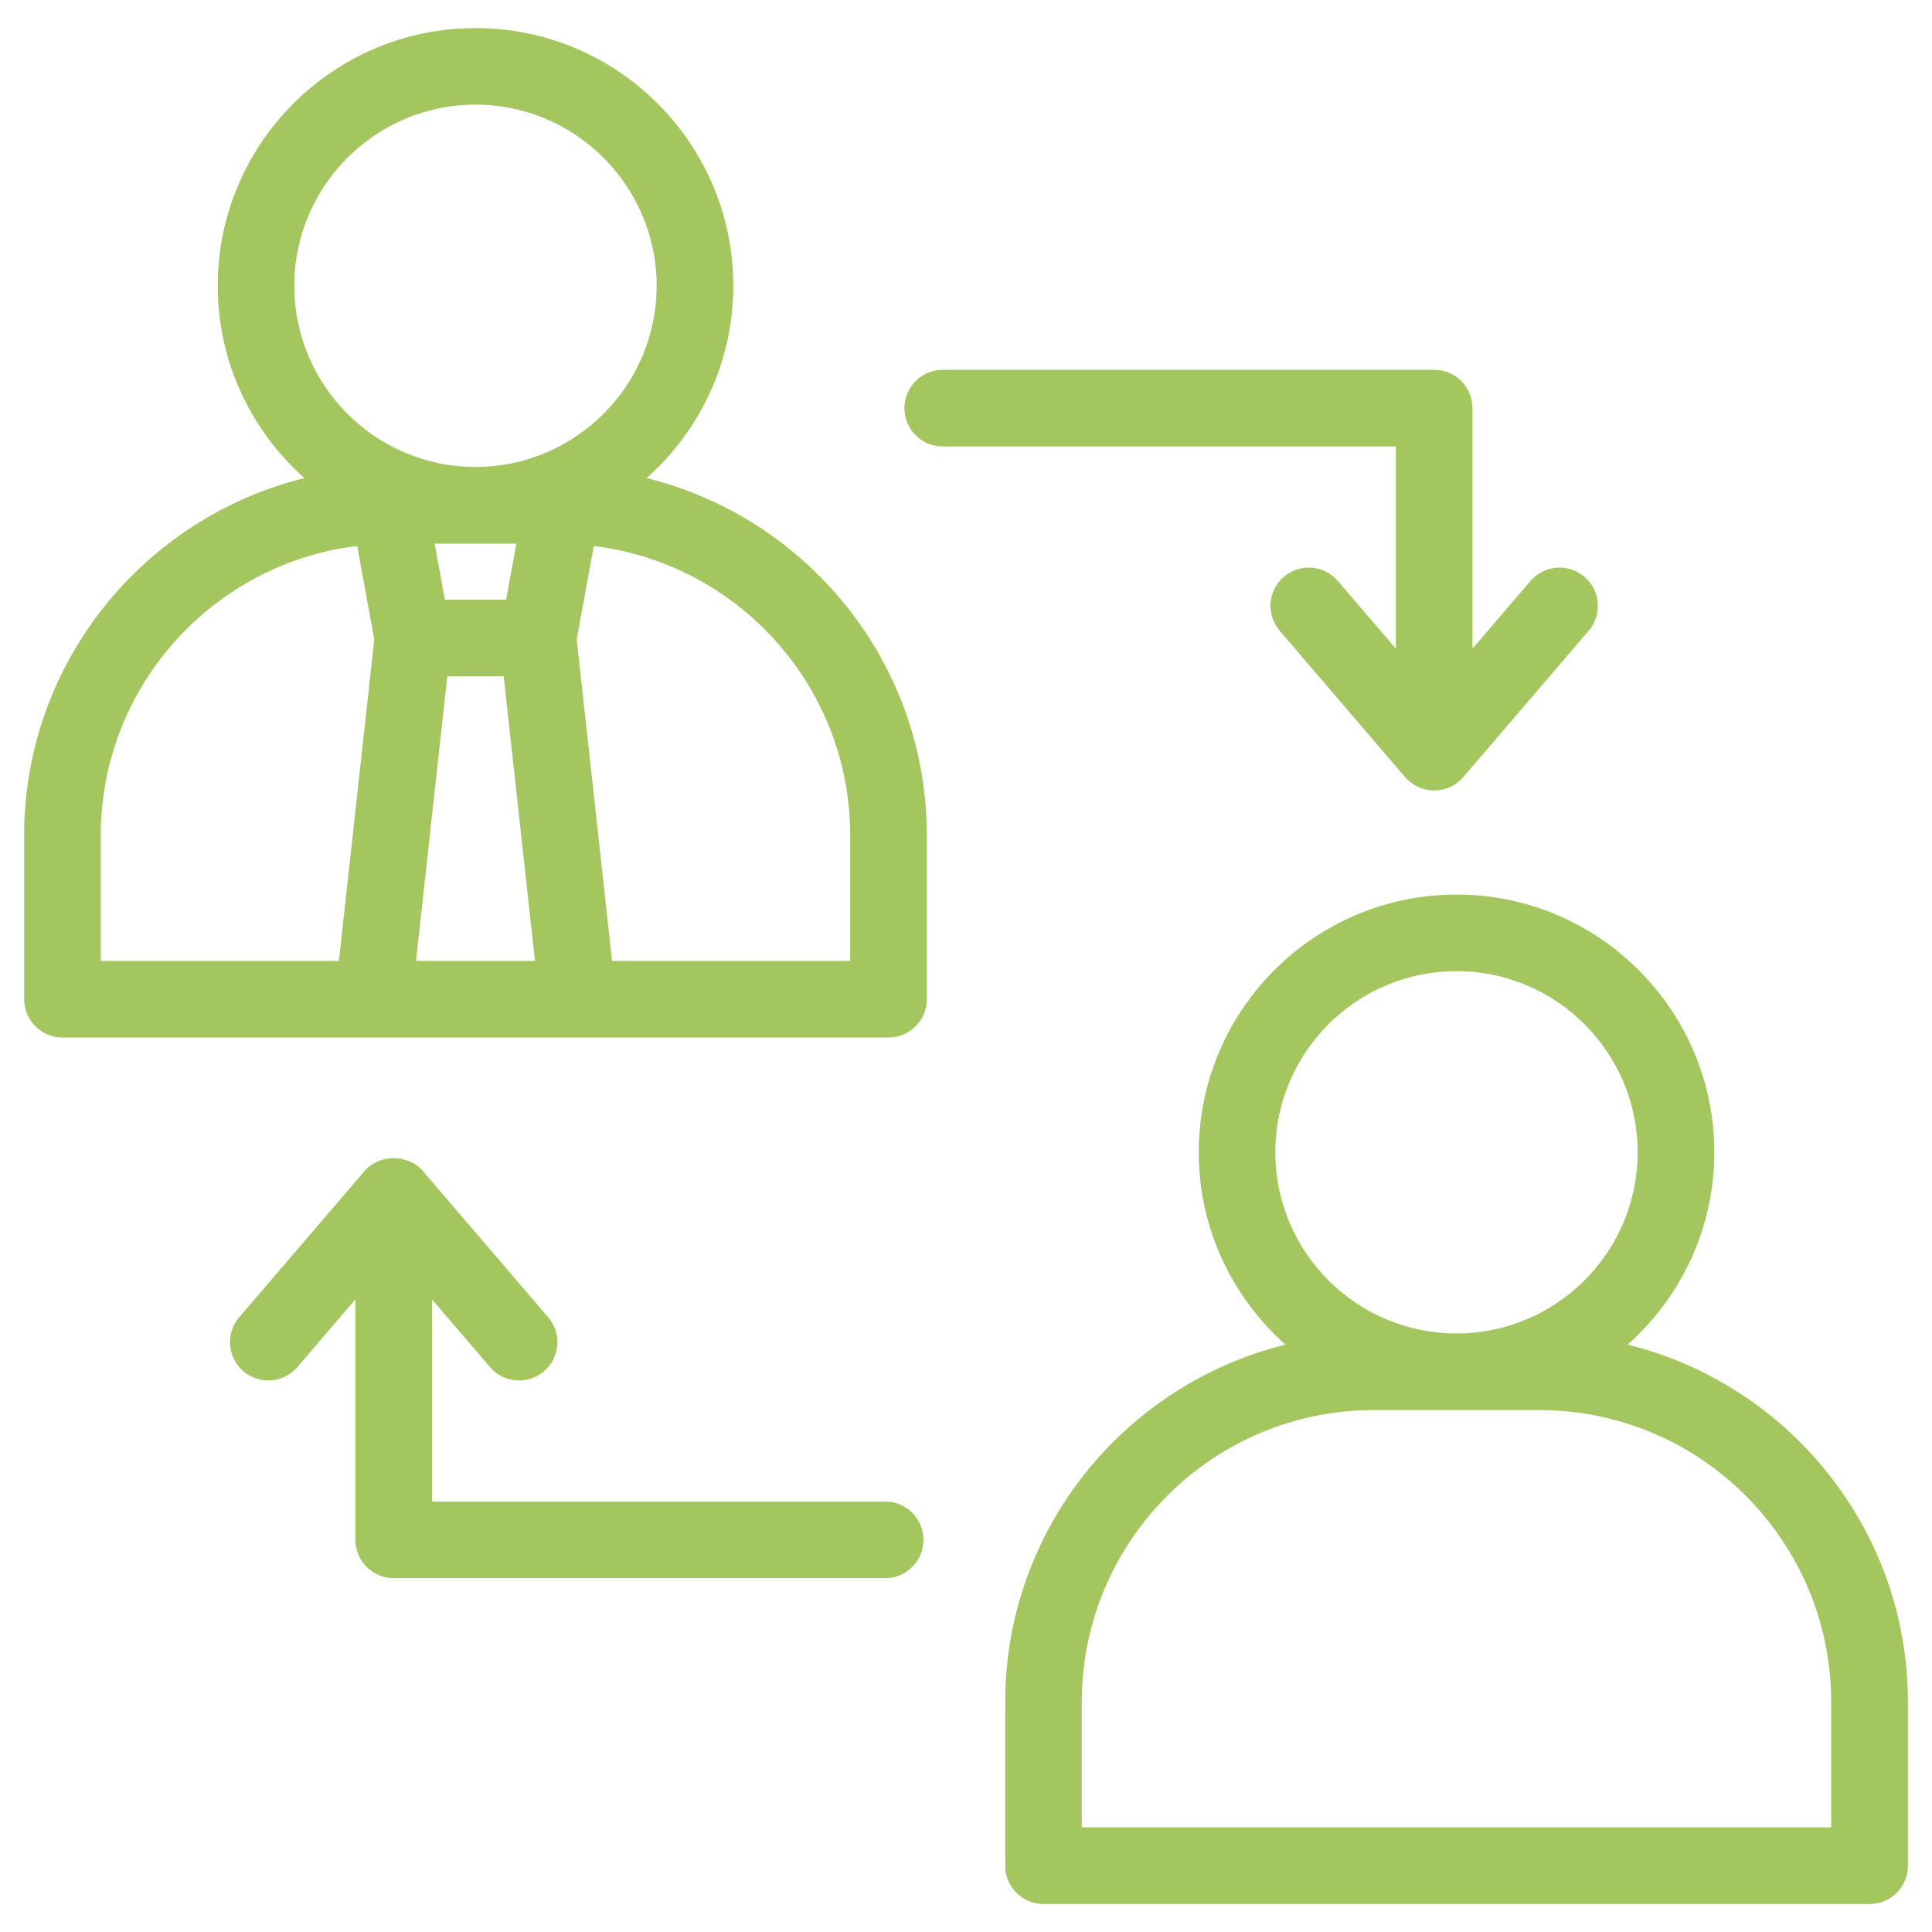 <?xml version="1.0" encoding="UTF-8"?>
<svg xmlns="http://www.w3.org/2000/svg" version="1.1" viewBox="0 0 400 400">
  <defs>
    <style>
      .cls-1 {
        fill: #a4c65e;
      }
    </style>
  </defs>
  <!-- Generator: Adobe Illustrator 28.7.1, SVG Export Plug-In . SVG Version: 1.2.0 Build 142)  -->
  <g>
    <g id="Layer_1">
      <g>
        <path class="cls-1" d="M336.98,278.39c10.98-9.78,17.95-23.98,17.95-39.81,0-29.43-23.94-53.37-53.37-53.37s-53.37,23.94-53.37,53.37c0,15.83,6.97,30.03,17.95,39.81-33.26,8.22-58.02,38.22-58.02,73.99v33.9c0,4.38,3.55,7.93,7.93,7.93h171.03c4.38,0,7.93-3.55,7.93-7.93v-33.9c0-35.76-24.77-65.77-58.02-73.99ZM264.04,238.57c0-20.68,16.83-37.51,37.51-37.51s37.51,16.83,37.51,37.51-16.83,37.51-37.51,37.51-37.51-16.83-37.51-37.51ZM379.14,378.34h-155.17v-25.97c0-33.32,27.1-60.43,60.42-60.43h34.32c33.32,0,60.42,27.1,60.42,60.43v25.97Z"/>
        <path class="cls-1" d="M133.87,98.99c10.98-9.78,17.95-23.98,17.95-39.81,0-29.43-23.94-53.37-53.37-53.37s-53.37,23.94-53.37,53.37c0,15.83,6.97,30.03,17.95,39.81C29.77,107.2,5,137.21,5,172.97v33.9c0,4.38,3.55,7.93,7.93,7.93h171.03c4.38,0,7.93-3.55,7.93-7.93v-33.9c0-35.76-24.77-65.77-58.02-73.99ZM60.93,59.17c0-20.68,16.83-37.51,37.51-37.51s37.51,16.83,37.51,37.51-16.83,37.51-37.51,37.51-37.51-16.83-37.51-37.51ZM106.91,112.55l-2.13,11.61h-12.67l-2.13-11.61h16.93ZM70.17,198.94H20.86v-25.97c0-30.84,23.22-56.3,53.09-59.94l3.54,19.33-7.32,66.57ZM86.13,198.94l6.48-58.92h11.67l6.48,58.92h-24.63ZM176.03,198.94h-49.31l-7.32-66.57,3.54-19.33c29.87,3.64,53.09,29.1,53.09,59.94v25.97Z"/>
        <path class="cls-1" d="M289,134.3l-12.01-14.01c-2.84-3.34-7.84-3.71-11.18-.87-3.32,2.85-3.71,7.86-.86,11.18l25.96,30.29c1.51,1.76,3.71,2.77,6.02,2.77s4.51-1.01,6.02-2.77l25.96-30.29c2.85-3.32,2.46-8.33-.86-11.18-3.33-2.84-8.32-2.47-11.18.87l-12.01,14.01v-49.8c0-4.38-3.55-7.93-7.93-7.93h-101.75c-4.38,0-7.93,3.55-7.93,7.93s3.55,7.93,7.93,7.93h93.82v41.87Z"/>
        <path class="cls-1" d="M183.26,310.89h-93.82v-41.86l12.01,14.01c1.57,1.84,3.79,2.77,6.02,2.77,1.82,0,3.66-.63,5.16-1.91,3.32-2.85,3.71-7.86.86-11.18l-25.96-30.29c-3.01-3.52-9.03-3.52-12.04,0l-25.96,30.29c-2.85,3.32-2.46,8.33.86,11.18,3.33,2.84,8.33,2.47,11.18-.87l12.01-14.01v49.79c0,4.38,3.55,7.93,7.93,7.93h101.75c4.38,0,7.93-3.55,7.93-7.93s-3.55-7.93-7.93-7.93Z"/>
      </g>
    </g>
  </g>
</svg>